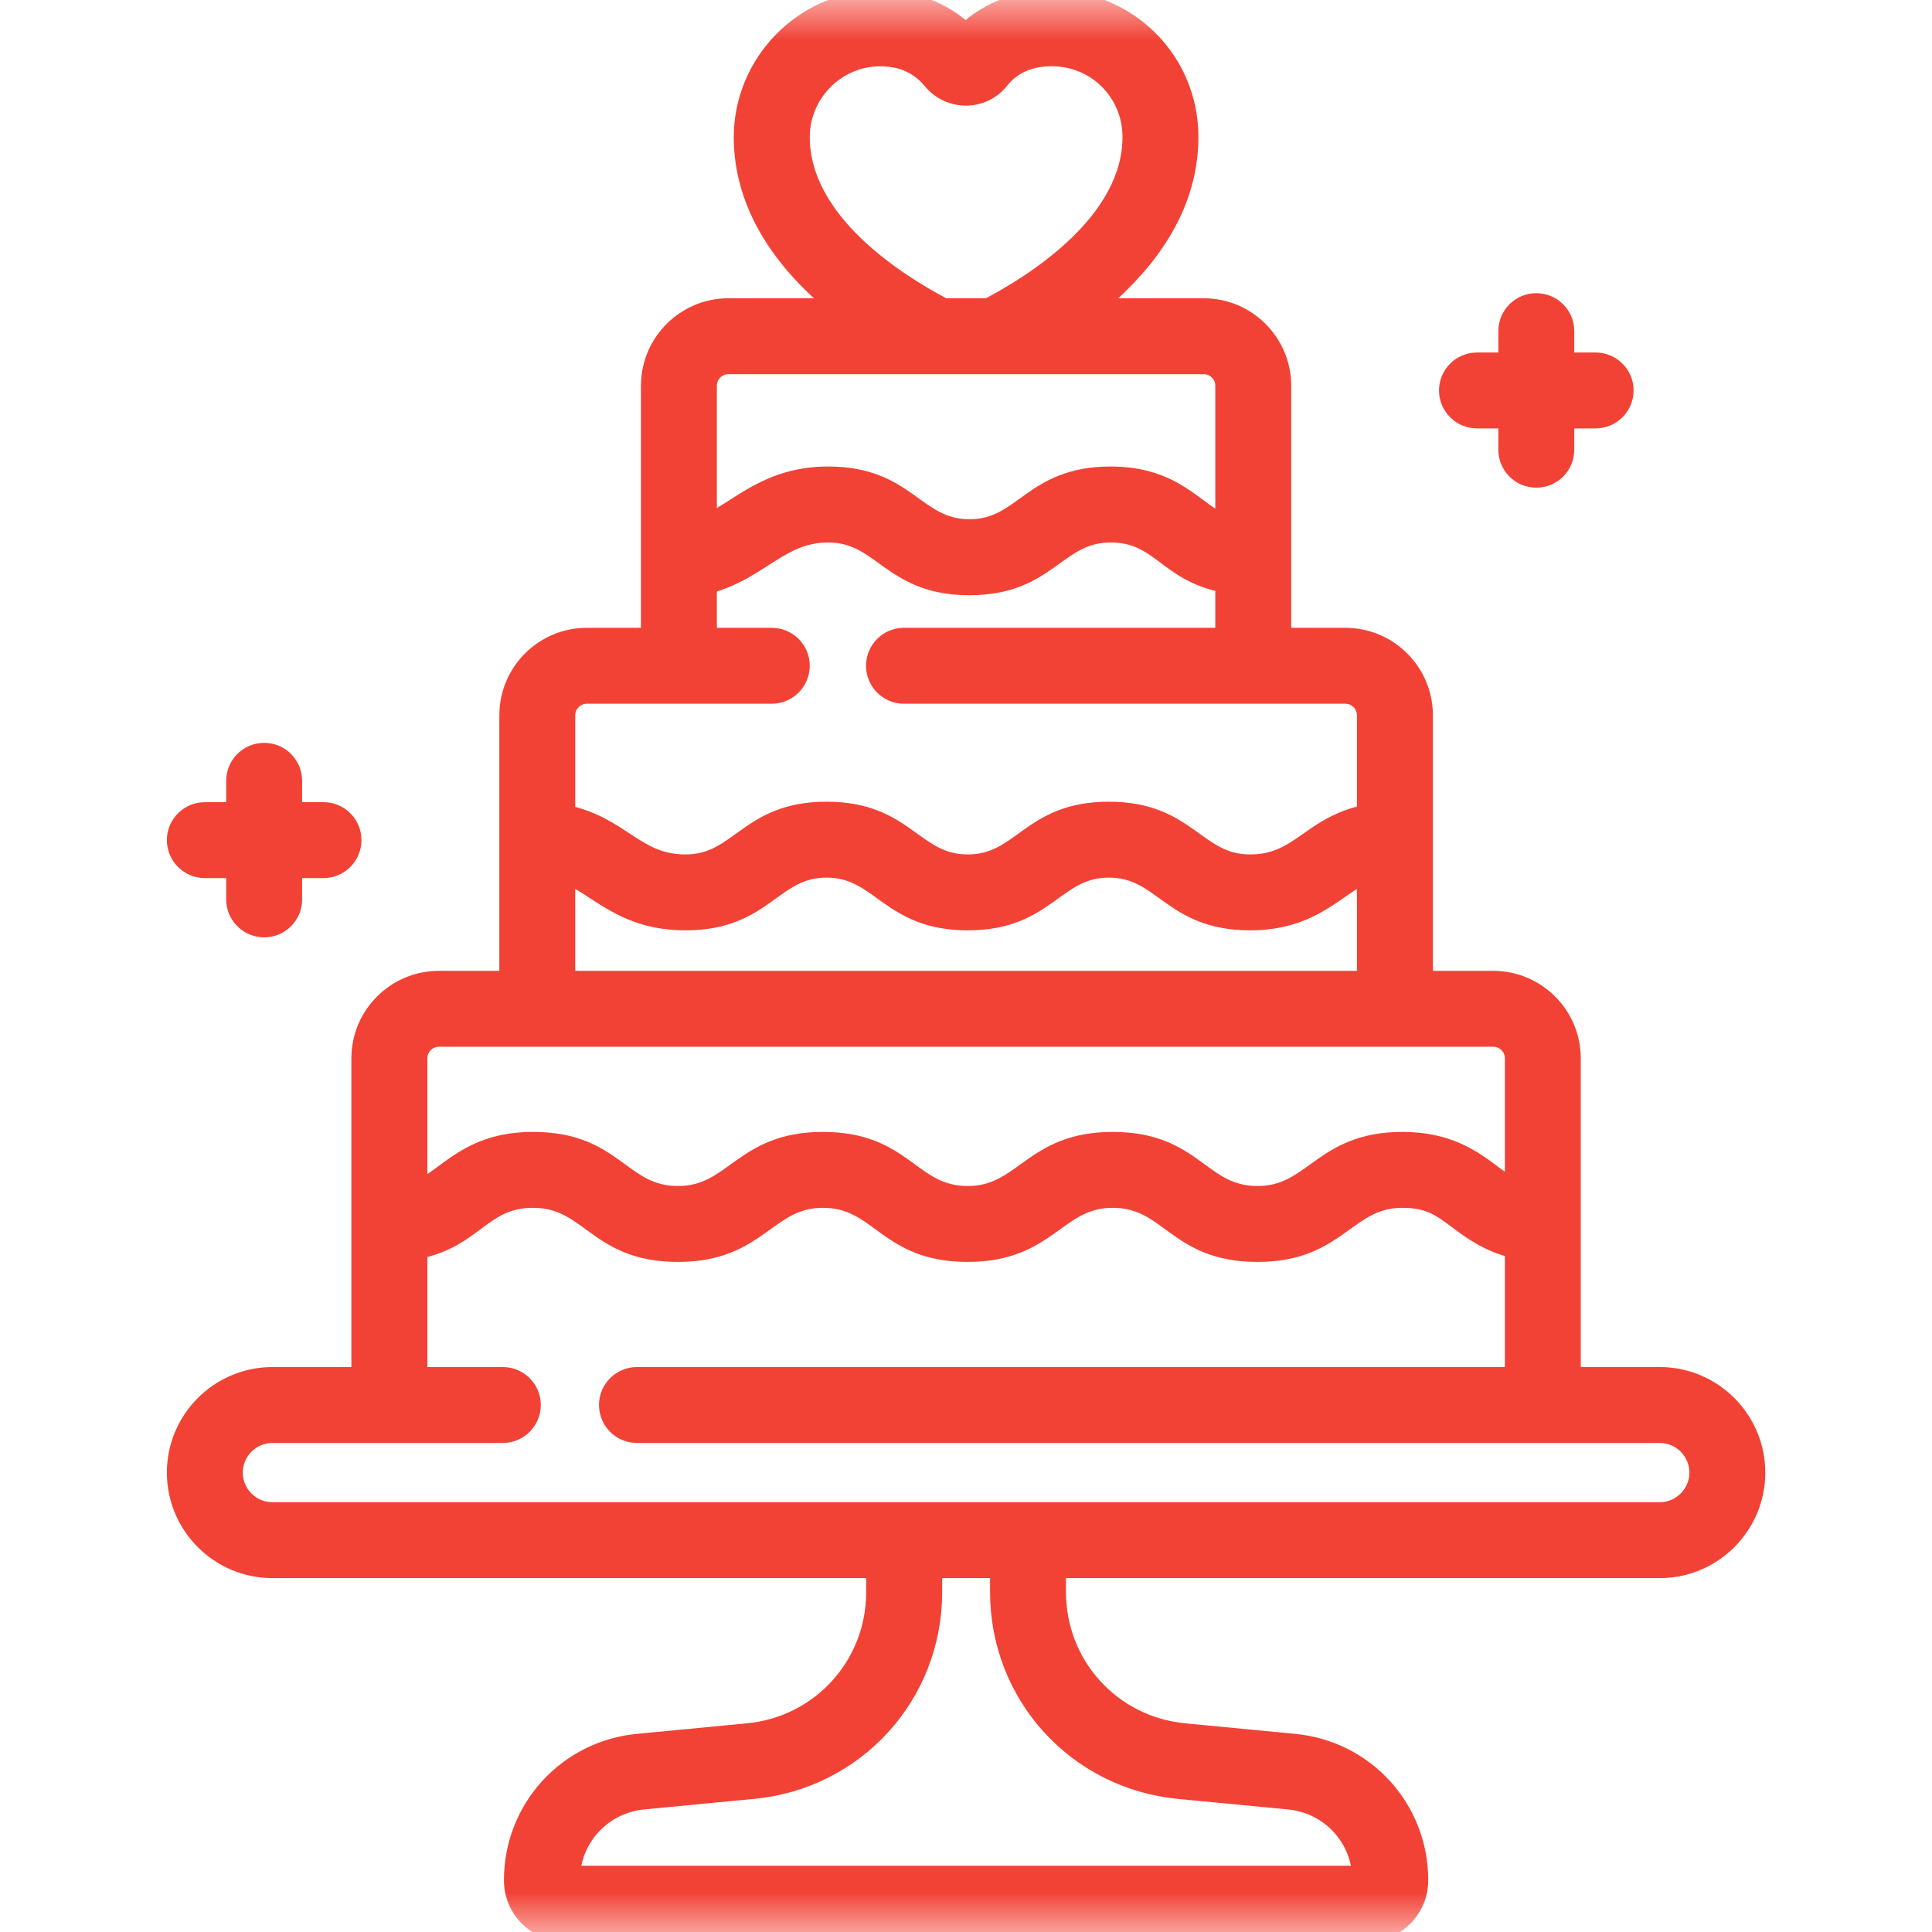 <svg width="24" height="24" viewBox="0 0 24 24" fill="none" xmlns="http://www.w3.org/2000/svg">
<g clip-path="url(#clip0_16872_73227)">
<mask id="mask0_16872_73227" style="mask-type:luminance" maskUnits="userSpaceOnUse" x="0" y="0" width="24" height="24">
<path d="M24 0H0V24H24V0Z" fill="white"/>
</mask>
<g mask="url(#mask0_16872_73227)">
<path d="M18.348 5.202H18.733V5.587C18.733 5.781 18.89 5.938 19.084 5.938C19.279 5.938 19.436 5.781 19.436 5.587V5.202H19.821C20.015 5.202 20.173 5.044 20.173 4.85C20.173 4.656 20.015 4.499 19.821 4.499H19.436V4.113C19.436 3.919 19.279 3.762 19.084 3.762C18.89 3.762 18.733 3.919 18.733 4.113V4.499H18.348C18.154 4.499 17.996 4.656 17.996 4.85C17.996 5.044 18.154 5.202 18.348 5.202Z" fill="#F24236" stroke="#F24236" stroke-width="0.24"/>
<path d="M2.545 10.788H2.93V11.173C2.93 11.367 3.088 11.524 3.282 11.524C3.476 11.524 3.633 11.367 3.633 11.173V10.788H4.019C4.213 10.788 4.37 10.63 4.37 10.436C4.37 10.242 4.213 10.085 4.019 10.085H3.633V9.699C3.633 9.505 3.476 9.348 3.282 9.348C3.088 9.348 2.93 9.505 2.93 9.699V10.085H2.545C2.351 10.085 2.193 10.242 2.193 10.436C2.193 10.63 2.351 10.788 2.545 10.788Z" fill="#F24236" stroke="#F24236" stroke-width="0.24"/>
<path d="M20.618 17.102H19.517V13.147C19.517 12.614 19.083 12.18 18.549 12.18H17.68V8.886C17.68 8.352 17.246 7.919 16.712 7.919H15.92V4.792C15.92 4.259 15.486 3.825 14.953 3.825H13.568C13.676 3.738 13.784 3.645 13.886 3.545C14.47 2.978 14.767 2.359 14.767 1.702C14.767 0.757 14.011 -4.68727e-05 13.065 2.17795e-09C12.645 2.17795e-09 12.272 0.144 11.996 0.41C11.704 0.133 11.317 -0.011 10.888 0.001C9.972 0.025 9.231 0.793 9.235 1.713C9.239 2.366 9.536 2.984 10.119 3.548C10.221 3.647 10.327 3.739 10.434 3.825H9.05C8.516 3.825 8.082 4.259 8.082 4.792V7.919H7.29C6.757 7.919 6.323 8.352 6.323 8.886V12.18H5.453C4.919 12.18 4.485 12.614 4.485 13.147V17.102H3.385C2.728 17.102 2.193 17.636 2.193 18.293C2.193 18.95 2.728 19.484 3.385 19.484H10.88V19.778C10.88 20.688 10.197 21.44 9.291 21.527L7.924 21.658C7.044 21.743 6.38 22.473 6.38 23.358C6.38 23.712 6.668 24 7.022 24H16.98C17.334 24 17.622 23.712 17.622 23.358C17.622 22.473 16.959 21.743 16.078 21.658L14.711 21.527C13.805 21.44 13.122 20.688 13.122 19.778V19.484H20.618C21.274 19.484 21.809 18.95 21.809 18.293C21.809 17.636 21.274 17.102 20.618 17.102ZM9.939 1.709C9.936 1.169 10.37 0.718 10.907 0.704C11.188 0.696 11.415 0.794 11.581 0.994C11.8 1.26 12.205 1.257 12.416 0.991C12.568 0.8 12.786 0.703 13.065 0.703C13.622 0.703 14.064 1.145 14.064 1.702C14.063 2.76 12.869 3.515 12.278 3.825H11.724C11.135 3.516 9.944 2.763 9.939 1.709ZM9.05 4.528H14.953C15.098 4.528 15.217 4.646 15.217 4.792V6.517C14.843 6.376 14.607 5.915 13.796 5.915C12.813 5.915 12.723 6.57 12.043 6.57C11.363 6.57 11.27 5.915 10.289 5.915C9.539 5.915 9.184 6.329 8.785 6.513V4.792C8.785 4.646 8.904 4.528 9.05 4.528ZM7.29 8.622H9.587C9.781 8.622 9.939 8.464 9.939 8.27C9.939 8.076 9.781 7.919 9.587 7.919H8.785V7.258C9.444 7.084 9.681 6.619 10.289 6.619C10.969 6.619 11.06 7.274 12.042 7.274C13.025 7.274 13.115 6.619 13.796 6.619C14.421 6.619 14.492 7.107 15.217 7.244V7.919H11.229C11.035 7.919 10.878 8.076 10.878 8.27C10.878 8.464 11.035 8.622 11.229 8.622H16.712C16.858 8.622 16.976 8.74 16.976 8.886V10.115C16.274 10.26 16.154 10.734 15.529 10.734C14.85 10.734 14.756 10.079 13.775 10.079C12.793 10.079 12.703 10.734 12.022 10.734C11.342 10.734 11.251 10.079 10.269 10.079C9.286 10.079 9.196 10.734 8.515 10.734C7.889 10.734 7.726 10.268 7.026 10.118V8.886C7.026 8.74 7.144 8.622 7.29 8.622ZM7.026 10.85C7.424 11.004 7.732 11.437 8.515 11.437C9.498 11.437 9.588 10.782 10.268 10.782C10.948 10.782 11.041 11.437 12.022 11.437C13.004 11.437 13.095 10.782 13.775 10.782C14.455 10.782 14.547 11.437 15.529 11.437C16.32 11.437 16.602 10.993 16.976 10.845V12.18H7.026V10.85ZM5.453 12.883H18.549C18.695 12.883 18.814 13.001 18.814 13.147V14.77C18.716 14.723 18.631 14.66 18.532 14.586C18.29 14.405 17.988 14.181 17.421 14.181C16.417 14.181 16.325 14.853 15.622 14.853C14.904 14.853 14.839 14.181 13.822 14.181C12.817 14.181 12.725 14.853 12.022 14.853C11.304 14.853 11.239 14.181 10.222 14.181C9.218 14.181 9.126 14.853 8.423 14.853C7.705 14.853 7.64 14.181 6.623 14.181C5.808 14.181 5.555 14.639 5.189 14.789V13.147C5.189 13.001 5.307 12.883 5.453 12.883ZM14.644 22.227L16.011 22.358C16.509 22.406 16.889 22.804 16.918 23.297H7.085C7.114 22.804 7.494 22.406 7.991 22.358L9.358 22.227C10.627 22.105 11.584 21.052 11.584 19.778V19.484H12.419V19.778C12.419 21.052 13.375 22.105 14.644 22.227ZM20.618 18.781H3.385C3.115 18.781 2.896 18.562 2.896 18.293C2.896 18.024 3.115 17.805 3.385 17.805H6.246C6.44 17.805 6.598 17.648 6.598 17.453C6.598 17.259 6.44 17.102 6.246 17.102H5.189V15.52C5.903 15.373 5.985 14.884 6.623 14.884C7.339 14.884 7.407 15.556 8.423 15.556C9.427 15.556 9.52 14.884 10.222 14.884C10.94 14.884 11.005 15.556 12.022 15.556C13.027 15.556 13.118 14.884 13.822 14.884C14.54 14.884 14.604 15.556 15.622 15.556C16.626 15.556 16.718 14.884 17.421 14.884C17.755 14.884 17.904 14.995 18.111 15.15C18.287 15.281 18.495 15.436 18.814 15.511V17.102H7.913C7.719 17.102 7.561 17.259 7.561 17.453C7.561 17.648 7.719 17.805 7.913 17.805H20.618C20.887 17.805 21.106 18.024 21.106 18.293C21.106 18.562 20.887 18.781 20.618 18.781Z" fill="#F24236" stroke="#F24236" stroke-width="0.24"/>
</g>
</g>
<defs>
<clipPath id="clip0_16872_73227">
<rect width="24" height="24" fill="white"/>
</clipPath>
</defs>
</svg>
